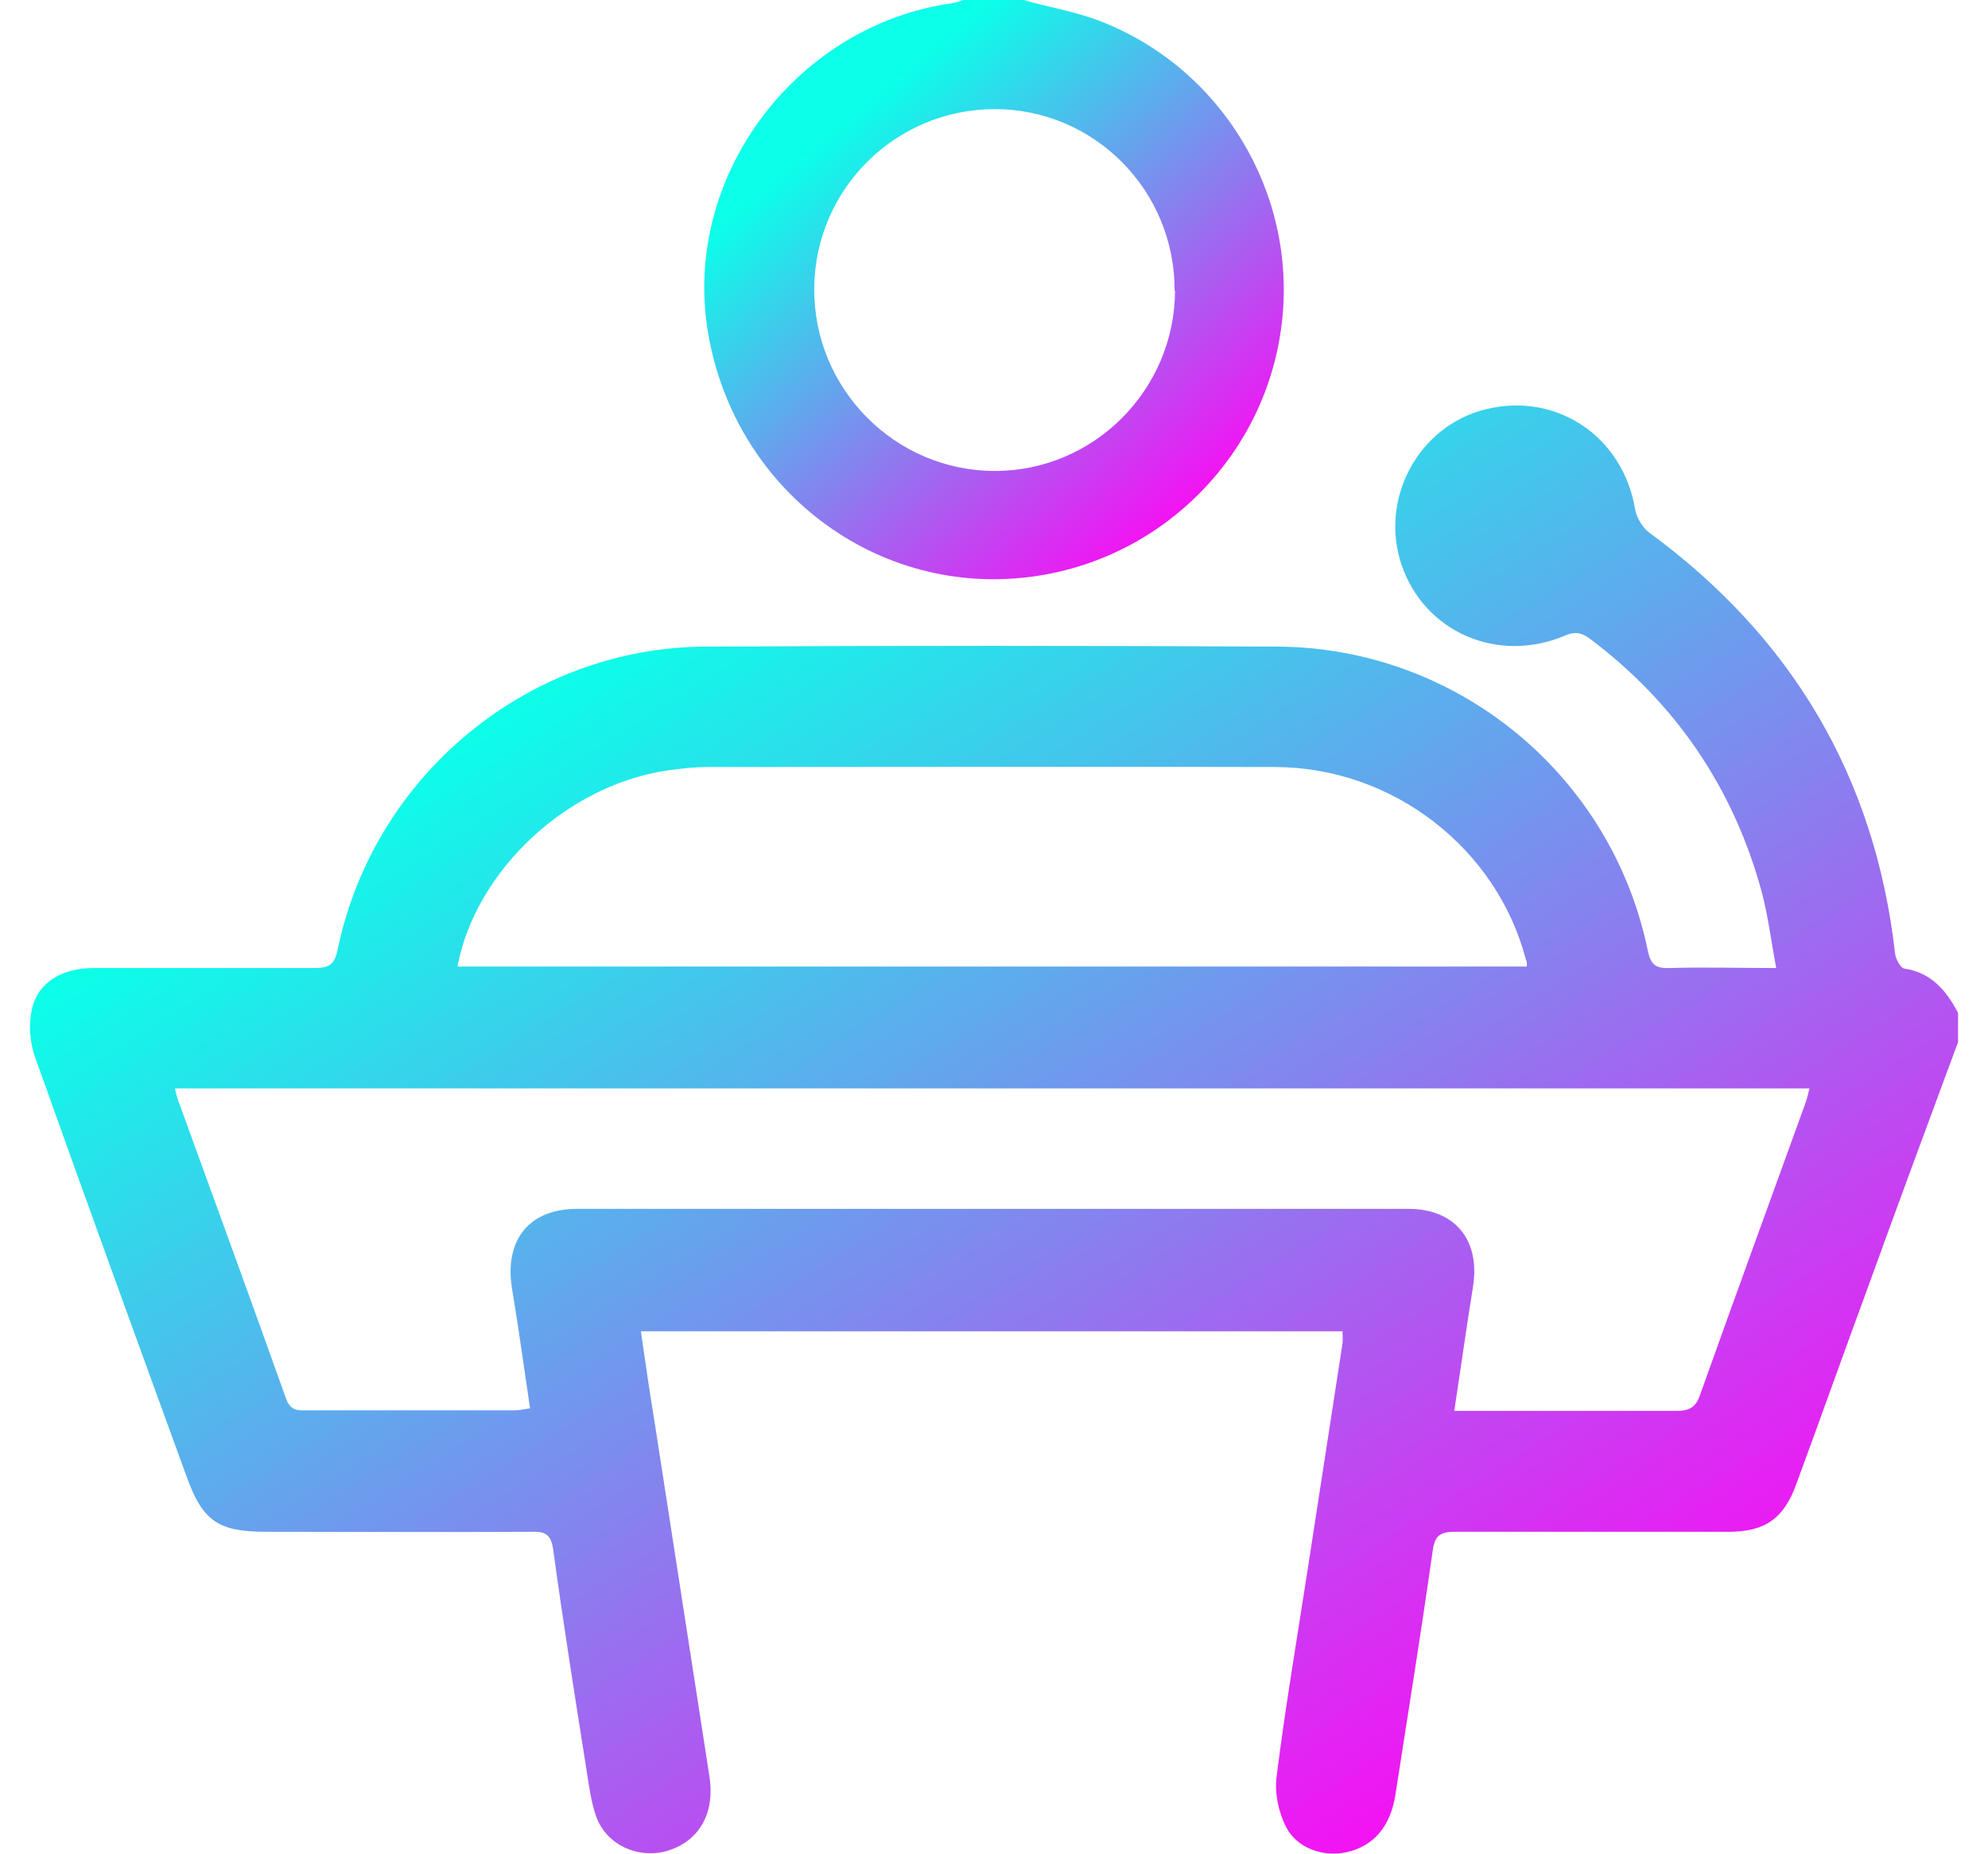 <svg width="59" height="55" viewBox="0 0 59 55" fill="none" xmlns="http://www.w3.org/2000/svg">
<path d="M30.413 0.013C31.152 0.215 31.918 0.349 32.63 0.618C36.258 2.015 38.488 5.724 38.044 9.567C37.601 13.423 34.605 16.514 30.762 17.091C26.032 17.803 21.679 14.485 20.98 9.661C20.335 5.119 23.681 0.739 28.263 0.094C28.37 0.081 28.491 0.027 28.599 0C29.203 0 29.808 0 30.413 0V0.013ZM34.86 8.626C34.873 5.657 32.482 3.238 29.526 3.238C26.583 3.238 24.191 5.603 24.165 8.546C24.138 11.529 26.556 13.974 29.526 13.974C32.468 13.974 34.86 11.569 34.873 8.626H34.86Z" fill="url(#paint0_linear_2313_1809)"/>
<path d="M58.111 30.921C57.214 33.342 56.317 35.764 55.435 38.201C54.718 40.144 54.03 42.087 53.312 44.031C52.939 45.062 52.386 45.451 51.294 45.451C48.589 45.451 45.883 45.451 43.177 45.451C42.728 45.451 42.579 45.571 42.519 46.019C42.175 48.441 41.787 50.847 41.413 53.254C41.264 54.196 40.77 54.779 39.963 54.958C39.29 55.108 38.498 54.854 38.169 54.211C37.945 53.777 37.825 53.209 37.885 52.731C38.139 50.698 38.483 48.68 38.797 46.647C39.141 44.39 39.5 42.117 39.843 39.86C39.858 39.755 39.843 39.636 39.843 39.501H19.02C19.154 40.443 19.289 41.355 19.438 42.267C19.977 45.75 20.515 49.218 21.053 52.701C21.232 53.837 20.724 54.659 19.767 54.928C18.93 55.153 18.018 54.749 17.704 53.927C17.54 53.478 17.48 52.985 17.405 52.507C17.061 50.339 16.718 48.172 16.419 45.989C16.359 45.556 16.209 45.436 15.791 45.451C13.16 45.466 10.529 45.451 7.898 45.451C6.478 45.451 6.014 45.137 5.536 43.807C4.026 39.666 2.516 35.51 1.036 31.354C0.887 30.921 0.842 30.398 0.947 29.949C1.126 29.142 1.844 28.723 2.785 28.723C4.968 28.723 7.15 28.723 9.333 28.723C9.752 28.723 9.931 28.634 10.021 28.17C11.097 22.998 15.686 19.201 20.963 19.186C26.614 19.156 32.264 19.156 37.915 19.186C43.237 19.216 47.826 22.983 48.902 28.2C48.992 28.634 49.142 28.738 49.56 28.723C50.562 28.693 51.563 28.723 52.714 28.723C52.565 27.931 52.475 27.183 52.281 26.451C51.444 23.387 49.739 20.875 47.198 18.962C46.959 18.782 46.765 18.723 46.451 18.857C44.448 19.709 42.265 18.752 41.592 16.749C40.935 14.791 42.101 12.638 44.089 12.145C46.197 11.622 48.17 12.952 48.529 15.12C48.574 15.359 48.738 15.643 48.932 15.793C53.178 18.902 55.644 23.043 56.242 28.29C56.257 28.454 56.407 28.723 56.511 28.738C57.319 28.858 57.767 29.396 58.111 30.054V30.951V30.921ZM43.162 41.863H43.775C45.778 41.863 47.766 41.863 49.769 41.863C50.188 41.863 50.352 41.714 50.472 41.34C51.489 38.485 52.535 35.63 53.566 32.774C53.626 32.625 53.656 32.461 53.701 32.296H5.192C5.222 32.416 5.237 32.505 5.267 32.595C6.343 35.555 7.42 38.5 8.481 41.475C8.586 41.788 8.75 41.863 9.049 41.848C11.127 41.848 13.19 41.848 15.268 41.848C15.402 41.848 15.552 41.818 15.731 41.788C15.552 40.563 15.387 39.397 15.193 38.216C14.969 36.796 15.701 35.869 17.121 35.869C25.343 35.869 33.58 35.869 41.802 35.869C43.192 35.869 43.939 36.81 43.715 38.186C43.521 39.382 43.356 40.578 43.162 41.848V41.863ZM13.593 28.678H45.315C45.315 28.589 45.315 28.529 45.285 28.469C44.418 25.165 41.338 22.774 37.855 22.759C32.249 22.744 26.629 22.759 21.023 22.759C20.619 22.759 20.201 22.803 19.797 22.863C16.837 23.297 14.132 25.808 13.578 28.663L13.593 28.678Z" fill="url(#paint1_linear_2313_1809)"/>
<defs>
<linearGradient id="paint0_linear_2313_1809" x1="22.399" y1="8.99824e-09" x2="36.683" y2="17.12" gradientUnits="userSpaceOnUse">
<stop offset="0.2" stop-color="#0BFFE9"/>
<stop offset="0.92" stop-color="#FF07F4"/>
</linearGradient>
<linearGradient id="paint1_linear_2313_1809" x1="5.876" y1="12.031" x2="38.546" y2="64.14" gradientUnits="userSpaceOnUse">
<stop offset="0.2" stop-color="#0BFFE9"/>
<stop offset="0.92" stop-color="#FF07F4"/>
</linearGradient>
</defs>
</svg>
